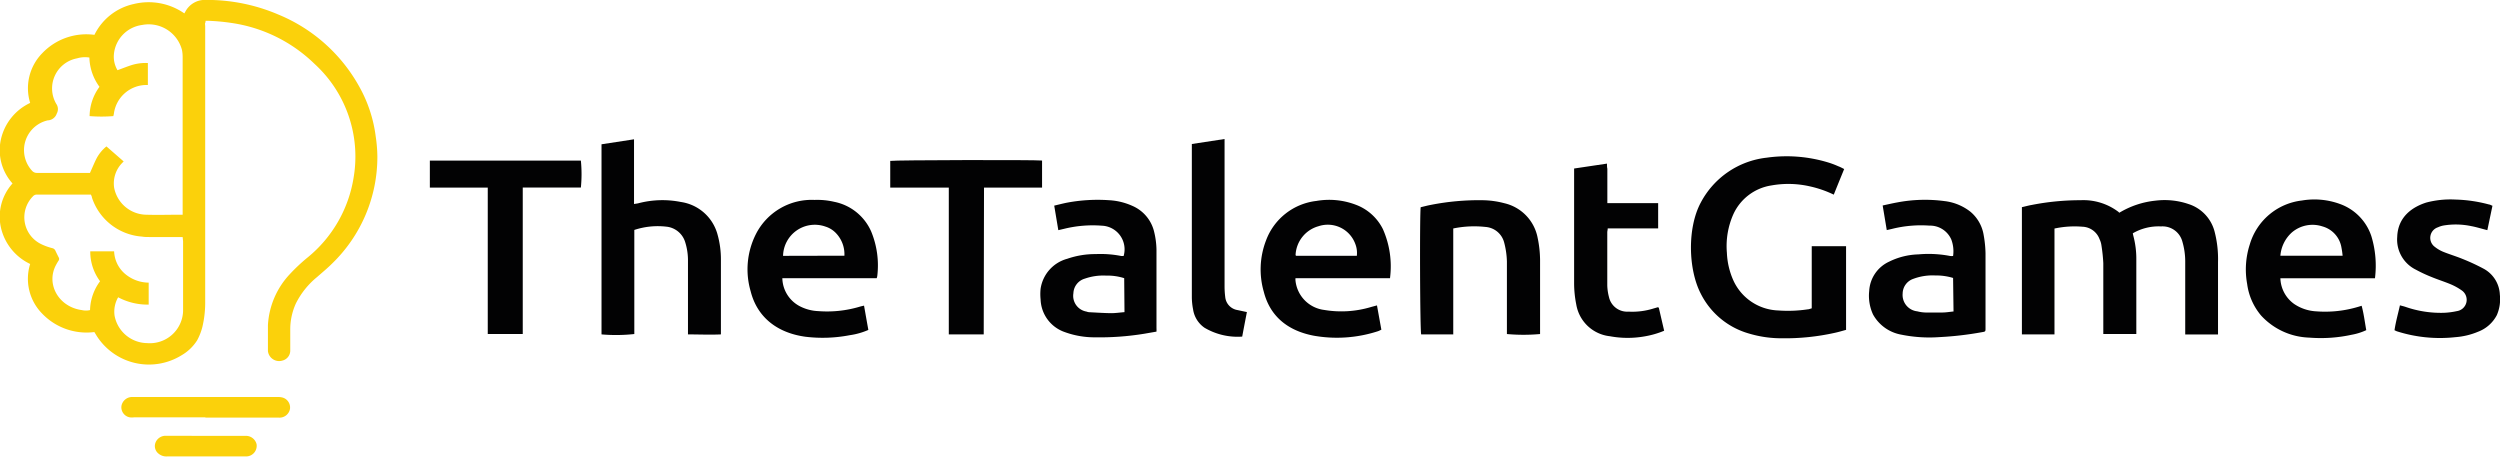 <?xml version="1.0" encoding="UTF-8"?>
<svg xmlns="http://www.w3.org/2000/svg" id="Layer_2" data-name="Layer 2" viewBox="0 0 341.51 62.37">
  <path d="M343.38,476.73a8.4,8.4,0,0,1-7.12-2.51,6.78,6.78,0,0,1-1.65-6.79,7.29,7.29,0,0,1-4-5,6.79,6.79,0,0,1,1.59-6,6.79,6.79,0,0,1-1.59-6,7.25,7.25,0,0,1,4-5,6.83,6.83,0,0,1,1.65-6.79,8.31,8.31,0,0,1,7.13-2.51,7.83,7.83,0,0,1,5.37-4.21,8.54,8.54,0,0,1,6.91,1.28c.06-.1.11-.18.15-.26a3,3,0,0,1,2.77-1.58,24.73,24.73,0,0,1,9.93,2,22.34,22.34,0,0,1,11,9.76,18.68,18.68,0,0,1,2.29,6.86,20,20,0,0,1,.23,2.78,20.25,20.25,0,0,1-6.15,14.58c-.67.67-1.41,1.28-2.13,1.91a11,11,0,0,0-2.85,3.57,8.55,8.55,0,0,0-.77,3.65c0,.92,0,1.84,0,2.76a1.4,1.4,0,0,1-1.05,1.39,1.54,1.54,0,0,1-2-1.3c0-.77,0-1.55,0-2.32,0-.4,0-.79,0-1.19a11.05,11.05,0,0,1,3-7,24.62,24.62,0,0,1,2.47-2.31,17.63,17.63,0,0,0,6.23-10.84,17.14,17.14,0,0,0-5.34-15.57,20.45,20.45,0,0,0-11.37-5.59,28.07,28.07,0,0,0-3.17-.29l-.34,0c0,.1,0,.2-.05.3s0,.29,0,.43v37.55a14.44,14.44,0,0,1-.38,3.52,7.89,7.89,0,0,1-.72,1.85,6.19,6.19,0,0,1-2.16,2.06,8.46,8.46,0,0,1-11.6-2.73C343.55,477,343.47,476.88,343.38,476.73Zm4-23.31-.17.18a4,4,0,0,0-1.13,3.4,4.54,4.54,0,0,0,4.33,3.7c1.6.05,3.2,0,4.79,0,.07,0,.14,0,.24,0V439.14a5,5,0,0,0-.09-.94,4.7,4.7,0,0,0-5.44-3.42,4.45,4.45,0,0,0-3.86,4,3.62,3.62,0,0,0,.49,2.18c.7-.25,1.35-.52,2-.72a6.45,6.45,0,0,1,2.15-.26v3l-.24,0a4.5,4.5,0,0,0-4.4,3.9,3.59,3.59,0,0,1-.08.35,20.17,20.17,0,0,1-3.24,0,6.83,6.83,0,0,1,1.35-4,7.06,7.06,0,0,1-1.38-4,3.79,3.79,0,0,0-1.68.11,4.18,4.18,0,0,0-2.85,6.21,1.25,1.25,0,0,1,.07,1.34,1.35,1.35,0,0,1-1.17.92h-.05a4.17,4.17,0,0,0-2.14,6.9.86.86,0,0,0,.67.28h6.9a1.94,1.94,0,0,0,.33,0c.32-.7.58-1.35.91-2a5.35,5.35,0,0,1,1.34-1.62Zm8.06,10.33h-4.54c-.34,0-.69,0-1-.06a7.79,7.79,0,0,1-6.85-5.33c0-.14-.09-.27-.14-.41h-7.37a.69.69,0,0,0-.55.24,4.07,4.07,0,0,0,1.13,6.53,7.86,7.86,0,0,0,1.52.55.6.6,0,0,1,.42.35c.14.3.29.6.44.9a.39.39,0,0,1,0,.44c-.13.19-.24.39-.35.59-1.42,2.62.35,5.75,3.52,6.18a2.5,2.5,0,0,0,1.12,0,6.86,6.86,0,0,1,1.37-3.94,6.75,6.75,0,0,1-1.34-4.09h3.26a4.25,4.25,0,0,0,1.4,3,5.07,5.07,0,0,0,3.32,1.28c0,1,0,2,0,3a8.54,8.54,0,0,1-4.17-1,3.94,3.94,0,0,0-.49,2.51,4.59,4.59,0,0,0,4.44,3.75,4.54,4.54,0,0,0,4.92-4.36c0-3.18,0-6.37,0-9.55Z" transform="translate(-330.49 -431.37)" style="fill:#fbd10b"></path>
  <path d="M358.55,488.38h-9.74a2.39,2.39,0,0,1-.6,0,1.4,1.4,0,0,1-1.13-1.56,1.49,1.49,0,0,1,1.46-1.22h19.88a2.5,2.5,0,0,1,.55.05,1.41,1.41,0,0,1,1.13,1.6,1.45,1.45,0,0,1-1.5,1.17H358.55Z" transform="translate(-330.49 -431.37)" style="fill:#fbd10b"></path>
  <path d="M358.57,490.91H364a1.5,1.5,0,0,1,1.54,1.14,1.45,1.45,0,0,1-1.39,1.67H353.29a1.64,1.64,0,0,1-1.14-.38,1.31,1.31,0,0,1-.4-1.55,1.48,1.48,0,0,1,1.43-.89Z" transform="translate(-330.49 -431.37)" style="fill:#fbd10b"></path>
  <path d="M620,460.43a11.91,11.91,0,0,1,4.94-1.65,10.09,10.09,0,0,1,4.5.46,5.36,5.36,0,0,1,3.59,3.84,14.84,14.84,0,0,1,.45,4.09c0,3.07,0,6.14,0,9.21,0,.22,0,.43,0,.68H629v-.74c0-3,0-6.06,0-9.09a9.64,9.64,0,0,0-.38-2.82,2.8,2.8,0,0,0-2.92-2.11,7,7,0,0,0-3.86.94,4.18,4.18,0,0,0,.09.41,12.23,12.23,0,0,1,.39,3.06c0,3.2,0,6.39,0,9.58V477h-4.51c0-.22,0-.45,0-.68,0-3,0-6,0-9a22.6,22.6,0,0,0-.28-2.58,2.8,2.8,0,0,0-.23-.69,2.59,2.59,0,0,0-2.35-1.71,13,13,0,0,0-3.81.25v14.46h-4.45V459.67c.45-.1.91-.23,1.38-.31a34.35,34.35,0,0,1,6.64-.64,7.93,7.93,0,0,1,5.15,1.58A2.6,2.6,0,0,0,620,460.43Z" transform="translate(-330.49 -431.37)" style="fill:#020203"></path>
  <path d="M582.41,454.46c-.49,1.2-.95,2.33-1.42,3.5a14.78,14.78,0,0,0-3.39-1.16,13.17,13.17,0,0,0-5.12-.1,6.86,6.86,0,0,0-5.2,3.92,10.7,10.7,0,0,0-.89,5.28,10.25,10.25,0,0,0,.86,3.72,7,7,0,0,0,6.16,4.16,18.07,18.07,0,0,0,4-.15c.17,0,.34-.08.57-.14V465h4.69v11.43c-.51.14-1,.29-1.56.41a31.23,31.23,0,0,1-7.22.74,15.44,15.44,0,0,1-4.49-.65,10.61,10.61,0,0,1-6.58-5.45c-1.73-3.36-1.84-9,0-12.43a11.63,11.63,0,0,1,9-6.14,19.49,19.49,0,0,1,8.62.72,11.6,11.6,0,0,1,1.16.45C581.86,454.17,582.11,454.31,582.41,454.46Z" transform="translate(-330.49 -431.37)" style="fill:#020203"></path>
  <path d="M417.14,462.78V477a22.87,22.87,0,0,1-4.48.05V451.08l4.44-.68c0,.79,0,1.51,0,2.23s0,1.45,0,2.18v4.43c.25-.05.44-.06.62-.11a12.92,12.92,0,0,1,5.77-.17,6.09,6.09,0,0,1,5,4.38,12.54,12.54,0,0,1,.48,3.54c0,3.21,0,6.42,0,9.64,0,.15,0,.31,0,.53-1.49.07-3,0-4.5,0,0-.28,0-.52,0-.75v-9.28a8.34,8.34,0,0,0-.38-2.57,3,3,0,0,0-2.6-2.12A10.23,10.23,0,0,0,417.14,462.78Z" transform="translate(-330.49 -431.37)" style="fill:#020203"></path>
  <path d="M450.25,469.37H437.36a4.43,4.43,0,0,0,2.5,3.89,6,6,0,0,0,2.41.61,15.57,15.57,0,0,0,5.68-.61c.16-.05.33-.08.57-.14.2,1.13.39,2.21.59,3.32a9.72,9.72,0,0,1-2.55.72,19.49,19.49,0,0,1-6.05.21c-3.91-.54-6.6-2.71-7.48-6.22a10.68,10.68,0,0,1,.73-7.82,8.54,8.54,0,0,1,8-4.65,10.11,10.11,0,0,1,2.69.26A7,7,0,0,1,449.5,463a12.13,12.13,0,0,1,.83,6.07A1.51,1.51,0,0,1,450.25,469.37Zm-4.41-3.07a4.17,4.17,0,0,0-1.14-3.07,3.36,3.36,0,0,0-1.46-.91,4.34,4.34,0,0,0-5.78,4Z" transform="translate(-330.49 -431.37)" style="fill:#020203"></path>
  <path d="M520.37,469.37H507.46a1.61,1.61,0,0,0,0,.34,4.5,4.5,0,0,0,3.93,4,14.09,14.09,0,0,0,6.42-.41l.78-.21.6,3.32c-.17.07-.32.16-.48.21a18.12,18.12,0,0,1-8.74.61c-3.64-.69-6-2.71-6.84-6a11,11,0,0,1,.3-7,8.35,8.35,0,0,1,6.88-5.41,10.23,10.23,0,0,1,5.34.5,6.78,6.78,0,0,1,3.75,3.35A12.55,12.55,0,0,1,520.37,469.37Zm-4.53-3.06a3.4,3.4,0,0,0-.23-1.67,4,4,0,0,0-5-2.37,4.29,4.29,0,0,0-3.14,3.93s0,.06.08.11Z" transform="translate(-330.49 -431.37)" style="fill:#020203"></path>
  <path d="M654.92,469.38H642a4.47,4.47,0,0,0,1.89,3.52,5.94,5.94,0,0,0,3,1,15.71,15.71,0,0,0,5.75-.62l.46-.14c.3,1.11.43,2.22.63,3.33a8.07,8.07,0,0,1-2,.63,19.75,19.75,0,0,1-5.79.39,9.33,9.33,0,0,1-6.56-3,8.37,8.37,0,0,1-1.92-4.33,11.11,11.11,0,0,1,.36-5.4,8.43,8.43,0,0,1,7.12-6,10.16,10.16,0,0,1,5.21.48,7,7,0,0,1,4.27,4.37A13.82,13.82,0,0,1,654.92,469.38Zm-4.42-3.08a11.17,11.17,0,0,0-.16-1.12,3.6,3.6,0,0,0-2.59-2.88,4.34,4.34,0,0,0-4.19.83A4.78,4.78,0,0,0,642,466.3Z" transform="translate(-330.49 -431.37)" style="fill:#020203"></path>
  <path d="M597.29,466.34a4.56,4.56,0,0,0-.24-2.24,3.17,3.17,0,0,0-3-1.91,16.3,16.3,0,0,0-5.11.45l-.71.16-.56-3.36c.7-.15,1.34-.3,2-.42a20.23,20.23,0,0,1,6.45-.18,7.05,7.05,0,0,1,3.52,1.44,5.24,5.24,0,0,1,1.83,3.22,15.67,15.67,0,0,1,.25,2.47c0,3.35,0,6.7,0,10.06v.18c0,.45,0,.46-.51.54a44.72,44.72,0,0,1-5.77.67,19.28,19.28,0,0,1-5.2-.33,5.51,5.51,0,0,1-3.89-2.77,6.11,6.11,0,0,1-.52-3.2,4.68,4.68,0,0,1,2.71-4,9.57,9.57,0,0,1,4-1,15.46,15.46,0,0,1,4.35.22A2.62,2.62,0,0,0,597.29,466.34Zm0,3a7.88,7.88,0,0,0-2.43-.34,7.46,7.46,0,0,0-3,.46,2.15,2.15,0,0,0-1.46,2,2.25,2.25,0,0,0,2,2.44,5.13,5.13,0,0,0,1.11.16c.77,0,1.54,0,2.31,0,.5,0,1-.09,1.53-.14Z" transform="translate(-330.49 -431.37)" style="fill:#020203"></path>
  <path d="M475.06,462.81l-.56-3.35c.55-.13,1.06-.26,1.57-.37a22.59,22.59,0,0,1,5.92-.37,8.89,8.89,0,0,1,3.18.77,5.15,5.15,0,0,1,3,3.63,11,11,0,0,1,.3,2.34c0,3.58,0,7.15,0,10.73a4.71,4.71,0,0,1,0,.48l-1.67.29a37.91,37.91,0,0,1-6.73.49,11.87,11.87,0,0,1-4.14-.72,4.89,4.89,0,0,1-3.29-4.46,7,7,0,0,1,0-1.45,5,5,0,0,1,3.64-4.1,11.67,11.67,0,0,1,3.89-.64,14.6,14.6,0,0,1,3.49.26c.11,0,.22,0,.32,0A3.23,3.23,0,0,0,481,462.2a16.32,16.32,0,0,0-5.12.42Zm9,6.56a7.45,7.45,0,0,0-2.45-.35,7.63,7.63,0,0,0-2.92.41,2.16,2.16,0,0,0-1.57,2,2.18,2.18,0,0,0,1.78,2.5,1.38,1.38,0,0,0,.39.09c1,.05,2,.12,3,.13.59,0,1.18-.09,1.81-.14Z" transform="translate(-330.49 -431.37)" style="fill:#020203"></path>
  <path d="M529.05,477.05h-4.42c-.16-.43-.22-16.09-.07-17.37.46-.11.94-.24,1.43-.33a34,34,0,0,1,7-.63,12.2,12.2,0,0,1,3,.41,6,6,0,0,1,4.55,4.74,15.24,15.24,0,0,1,.33,3c0,3.17,0,6.34,0,9.51V477a25.12,25.12,0,0,1-4.53,0v-.7c0-3.07,0-6.14,0-9.21a11.23,11.23,0,0,0-.37-2.57,2.84,2.84,0,0,0-2.57-2.15,14.17,14.17,0,0,0-4.39.21v14.46Z" transform="translate(-330.49 -431.37)" style="fill:#020203"></path>
  <path d="M397.15,457h-7.94v-3.69h20.63a18.52,18.52,0,0,1,0,3.68h-7.94V477h-4.78c0-1.11,0-2.21,0-3.31V457Z" transform="translate(-330.49 -431.37)" style="fill:#020203"></path>
  <path d="M464.87,477.05H460.1c0-1.7,0-3.36,0-5V457h-8v-3.65c.53-.12,19.72-.16,20.74-.05V457h-7.93Z" transform="translate(-330.49 -431.37)" style="fill:#020203"></path>
  <path d="M670.27,462.81c-.8-.2-1.48-.42-2.19-.55a10.22,10.22,0,0,0-3.82-.08,3.2,3.2,0,0,0-.74.24,1.52,1.52,0,0,0-.44,2.66,4.76,4.76,0,0,0,1.22.71c.85.34,1.73.6,2.58.95a28,28,0,0,1,2.83,1.31,4.22,4.22,0,0,1,2.27,3.57,5.45,5.45,0,0,1-.41,2.79,4.79,4.79,0,0,1-2.55,2.27,9.89,9.89,0,0,1-3.13.75,19.31,19.31,0,0,1-8-.81l-.3-.14c.16-1.12.48-2.23.74-3.4.25.07.48.12.7.19a14.75,14.75,0,0,0,5.32.83,10.34,10.34,0,0,0,1.76-.23,1.56,1.56,0,0,0,.69-2.81,8,8,0,0,0-1.52-.85c-.86-.36-1.76-.64-2.63-1a19.64,19.64,0,0,1-2.14-1,4.58,4.58,0,0,1-2.55-4.48c.09-2.8,2.15-4.12,4-4.7a13,13,0,0,1,3.93-.4,19.4,19.4,0,0,1,4.63.68c.12,0,.24.09.45.17Z" transform="translate(-330.49 -431.37)" style="fill:#020203"></path>
  <path d="M557,462.57h-6.89c0,.2-.06.37-.06.54,0,2.39,0,4.77,0,7.16a6.72,6.72,0,0,0,.23,1.67,2.54,2.54,0,0,0,2.66,2,9.64,9.64,0,0,0,3.46-.44l.56-.16s0,0,.13.06l.73,3.15a12.13,12.13,0,0,1-2.55.75,13.29,13.29,0,0,1-4.87,0,5.23,5.23,0,0,1-4.59-4.36,14.83,14.83,0,0,1-.29-2.89c0-5,0-10,0-15v-.66l4.49-.67c0,.28,0,.49.05.7v4c0,.22,0,.44,0,.7H557Z" transform="translate(-330.49 -431.37)" style="fill:#020203"></path>
  <path d="M500.82,474c-.22,1.14-.43,2.22-.64,3.35a8.87,8.87,0,0,1-5.15-1.21,3.7,3.7,0,0,1-1.56-2.51,9,9,0,0,1-.17-1.63q0-10.19,0-20.36c0-.18,0-.36,0-.6l4.47-.68v.85q0,9.71,0,19.39a11.72,11.72,0,0,0,.09,1.33,2,2,0,0,0,1.7,1.8Z" transform="translate(-330.49 -431.37)" style="fill:#020203"></path>
</svg>
